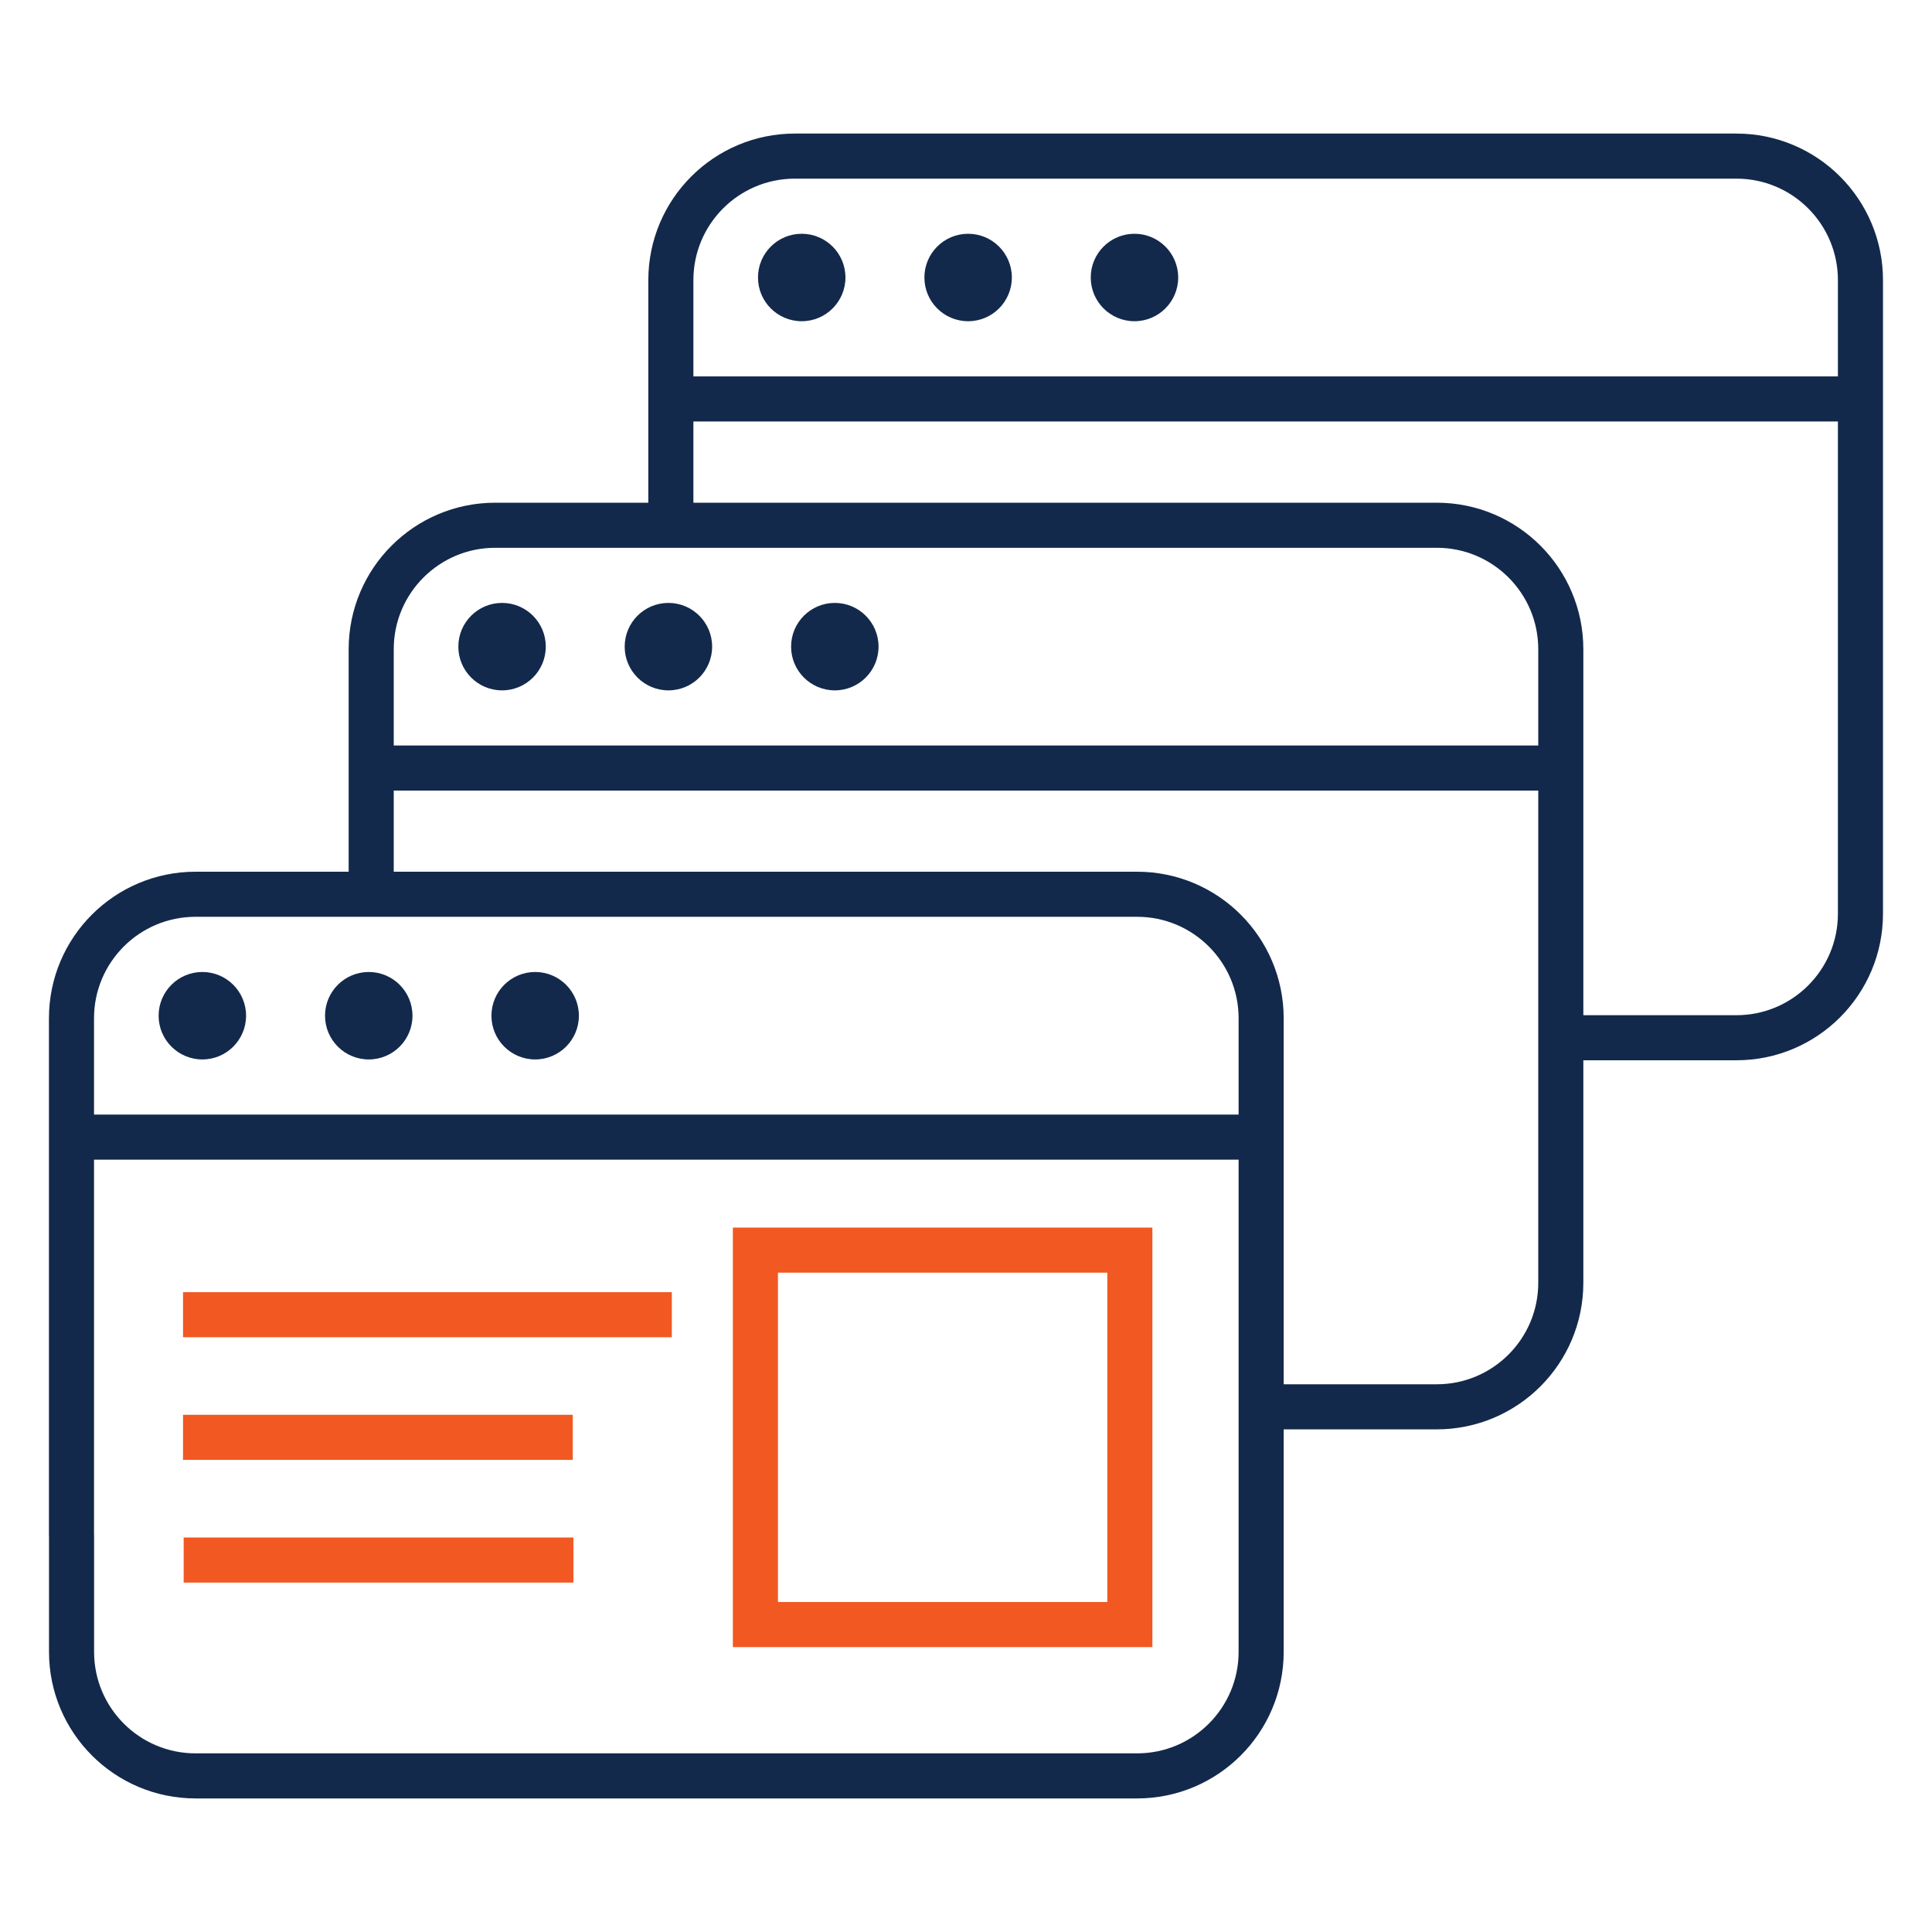 <?xml version="1.0" encoding="UTF-8"?>
<svg xmlns="http://www.w3.org/2000/svg" id="Layer_1" data-name="Layer 1" viewBox="0 0 300 300">
  <defs>
    <style>
      .cls-1 {
        stroke: #13294b;
      }

      .cls-1, .cls-2 {
        stroke-linejoin: round;
      }

      .cls-1, .cls-2, .cls-3 {
        fill: none;
        stroke-width: 7px;
      }

      .cls-2, .cls-3 {
        stroke: #f15822;
      }

      .cls-3 {
        stroke-miterlimit: 10;
      }

      .cls-4 {
        fill: #13294b;
        stroke-width: 0px;
      }
    </style>
  </defs>
  <g id="g451">
    <g id="g461">
      <path id="path463" class="cls-1" d="m242.35,161.14h27.28c10.63,0,19.26-8.62,19.26-19.26V43.5c0-10.63-8.62-19.26-19.26-19.26h-58.02s-88.18,0-88.18,0c-10.63,0-19.26,8.62-19.26,19.26v38.06"></path>
    </g>
    <g id="g465">
      <path id="path467" class="cls-1" d="m104.18,61.95h184.71"></path>
    </g>
    <g id="g469">
      <path id="path471" class="cls-4" d="m131.28,43.09c0-3.75-3.04-6.79-6.79-6.79s-6.79,3.04-6.79,6.79,3.04,6.79,6.79,6.79,6.79-3.04,6.79-6.79Z"></path>
    </g>
    <g id="g473">
      <path id="path475" class="cls-4" d="m157.12,43.09c0-3.75-3.04-6.79-6.79-6.79s-6.79,3.04-6.79,6.79,3.04,6.79,6.79,6.79,6.79-3.04,6.79-6.79Z"></path>
    </g>
    <g id="g477">
      <path id="path479" class="cls-4" d="m182.95,43.09c0-3.75-3.04-6.79-6.79-6.79s-6.79,3.04-6.79,6.79,3.04,6.79,6.79,6.79,6.79-3.04,6.79-6.79Z"></path>
    </g>
    <g id="g481">
      <path id="path483" class="cls-1" d="m195.82,218.45h27.28c10.63,0,19.26-8.62,19.26-19.26v-98.38c0-10.63-8.62-19.25-19.26-19.25H76.9c-10.63,0-19.26,8.62-19.26,19.25v38.06"></path>
    </g>
    <g id="g485">
      <path id="path487" class="cls-1" d="m57.64,119.26h184.71"></path>
    </g>
    <g id="g489">
      <path id="path491" class="cls-4" d="m84.75,100.41c0-3.75-3.04-6.79-6.79-6.79s-6.79,3.04-6.79,6.79,3.04,6.79,6.79,6.79,6.79-3.04,6.79-6.79Z"></path>
    </g>
    <g id="g493">
      <path id="path495" class="cls-4" d="m110.58,100.41c0-3.75-3.04-6.79-6.79-6.79s-6.79,3.04-6.79,6.79,3.04,6.79,6.79,6.79,6.79-3.04,6.79-6.79Z"></path>
    </g>
    <g id="g497">
      <path id="path499" class="cls-4" d="m136.42,100.41c0-3.75-3.04-6.79-6.79-6.79s-6.79,3.04-6.79,6.79,3.04,6.79,6.79,6.79,6.79-3.04,6.79-6.79Z"></path>
    </g>
    <g id="g501">
      <path id="path503" class="cls-1" d="m11.11,238.44v18.06c0,10.63,8.62,19.26,19.26,19.26h146.2c10.63,0,19.26-8.62,19.26-19.26v-98.38c0-10.63-8.62-19.26-19.26-19.26H30.36c-10.63,0-19.26,8.62-19.26,19.26v80.32Z"></path>
    </g>
    <g id="g505">
      <path id="path507" class="cls-1" d="m11.11,176.57h184.71"></path>
    </g>
    <g id="g509">
      <path id="path511" class="cls-4" d="m38.21,157.72c0-3.75-3.04-6.79-6.79-6.79s-6.79,3.04-6.79,6.79,3.04,6.79,6.79,6.79,6.79-3.04,6.79-6.79Z"></path>
    </g>
    <g id="g513">
      <path id="path515" class="cls-4" d="m64.05,157.72c0-3.75-3.04-6.79-6.79-6.79s-6.79,3.04-6.79,6.79,3.04,6.79,6.79,6.79,6.79-3.04,6.79-6.79Z"></path>
    </g>
    <g id="g517">
      <path id="path519" class="cls-4" d="m89.89,157.72c0-3.75-3.04-6.79-6.79-6.79s-6.79,3.04-6.79,6.79,3.04,6.79,6.79,6.79,6.79-3.04,6.79-6.79Z"></path>
    </g>
    <rect class="cls-3" x="117.3" y="194.12" width="58.14" height="58.14"></rect>
    <g>
      <g id="g521">
        <path id="path523" class="cls-2" d="m28.42,204.15h75.9"></path>
      </g>
      <g id="g525">
        <path id="path527" class="cls-2" d="m28.42,223.19h60.52"></path>
      </g>
      <g id="g525-2" data-name="g525">
        <path id="path527-2" data-name="path527" class="cls-2" d="m28.52,242.24h60.52"></path>
      </g>
    </g>
  </g>
</svg>
